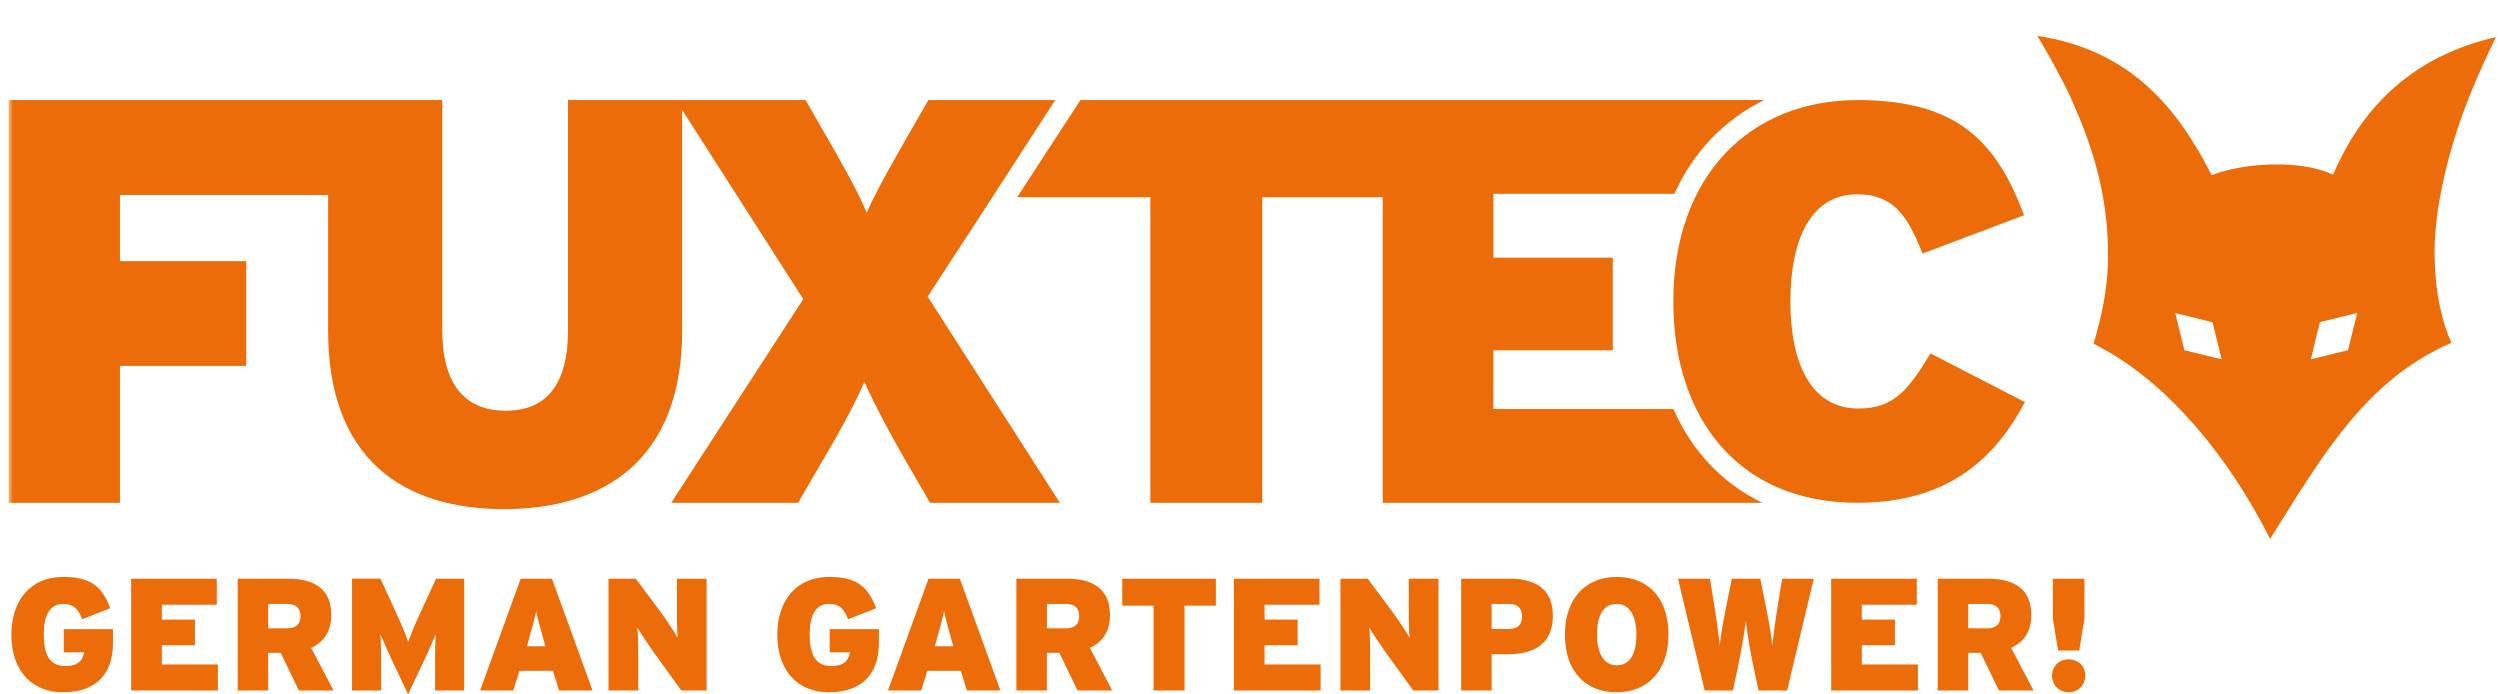 <svg xmlns="http://www.w3.org/2000/svg" xmlns:xlink="http://www.w3.org/1999/xlink" width="288" height="80"><defs><path id="a" d="M0 0h287v66.207H0z"/></defs><g fill="none" fill-rule="evenodd"><path d="M7.255 79.743c3.735 0 5.759-2.023 5.759-5.702v-1.563H7.347v2.667h2.337c-.148.883-.644 1.582-2.153 1.582-1.656 0-2.484-1.067-2.484-3.623 0-2.042.57-3.531 2.245-3.531 1.233 0 1.748.662 2.17 1.765l3.239-1.269c-.921-2.41-2.171-3.605-5.391-3.605-3.9 0-5.998 2.833-5.998 6.64 0 4.211 2.41 6.639 5.942 6.639zm17.846-.203v-2.997h-6.458v-2.207h3.808v-2.961h-3.808v-1.71h6.329v-2.998H15.11V79.54h9.99zm5.795 0V75.2h1.435l2.097 4.34h3.992l-2.575-4.91c1.416-.644 2.318-1.84 2.318-3.77 0-3.053-2.005-4.193-5.023-4.193h-5.758V79.54h3.514zm2.097-7.154h-2.097v-2.813h2.152c1.123 0 1.564.57 1.564 1.379 0 .92-.46 1.434-1.619 1.434zm14.019 7.596l1.693-3.568a70.64 70.64 0 0 0 1.49-3.366c-.05.91-.07 1.96-.073 3.106v3.386h3.347V66.667h-3.237l-1.583 3.439c-.81 1.747-1.398 3.145-1.619 3.88-.202-.717-.864-2.225-1.619-3.88l-1.581-3.44h-3.275V79.54h3.349v-3.07c0-1.27-.019-2.429-.074-3.422a70.195 70.195 0 0 0 1.49 3.366l1.693 3.568zm12.124-.442l.699-2.262h3.863l.7 2.262h3.863l-4.673-12.873h-3.606L55.31 79.54h3.827zm3.698-5.094H60.7l.239-.846c.46-1.637.662-2.354.828-3.218.165.864.368 1.563.828 3.218l.239.846zm10.689 5.094v-4.199a97.626 97.626 0 0 0-.008-.887l-.005-.31c-.014-.773-.043-1.526-.098-1.868.173.296.554.886.96 1.495l.189.282c.315.468.628.923.857 1.24l3.072 4.247h2.907V66.667h-3.422v3.512c0 .336.002.74.007 1.151l.005.31c.014.774.043 1.526.098 1.868-.276-.533-1.416-2.244-2.005-3.034l-2.833-3.807H70.1V79.54h3.422zm21.966.203c3.735 0 5.759-2.023 5.759-5.702v-1.563H95.58v2.667h2.337c-.147.883-.644 1.582-2.153 1.582-1.656 0-2.483-1.067-2.483-3.623 0-2.042.57-3.531 2.244-3.531 1.233 0 1.748.662 2.17 1.765l3.239-1.269c-.92-2.41-2.171-3.605-5.39-3.605-3.9 0-5.998 2.833-5.998 6.64 0 4.211 2.41 6.639 5.942 6.639zm10.634-.203l.7-2.262h3.863l.699 2.262h3.863l-4.673-12.873h-3.606l-4.673 12.873h3.827zm3.698-5.094h-2.134l.239-.846c.46-1.637.662-2.354.828-3.218.165.864.368 1.563.828 3.218l.239.846zm10.78 5.094V75.2h1.436l2.097 4.34h3.992l-2.575-4.91c1.416-.644 2.318-1.84 2.318-3.77 0-3.053-2.006-4.193-5.023-4.193h-5.758V79.54h3.514zm2.099-7.153h-2.097v-2.814h2.152c1.122 0 1.564.57 1.564 1.379 0 .92-.46 1.434-1.619 1.434zm13.761 7.154v-9.766h3.606v-3.108h-10.78v3.108h3.605v9.765h3.57zm15.675 0v-2.997h-6.458v-2.208h3.809v-2.961h-3.809v-1.71h6.33v-2.998h-9.862V79.54h9.99zm5.703 0v-4.2a96.209 96.209 0 0 0-.007-.887l-.005-.31c-.014-.773-.043-1.526-.098-1.868.172.296.553.886.96 1.495l.188.282c.315.468.629.923.857 1.24l3.072 4.247h2.907V66.667h-3.422v3.512c0 .336.002.74.008 1.151l.005.31c.014.774.043 1.526.098 1.868-.276-.533-1.417-2.244-2.006-3.034l-2.834-3.807h-3.146V79.54h3.422zm14 0v-4.174h1.785c3.09 0 5.262-1.159 5.262-4.433 0-3.108-2.006-4.266-5.023-4.266h-5.537v12.873h3.514zm1.877-7.08h-1.876v-2.888h1.931c1.141 0 1.564.57 1.564 1.416 0 .974-.46 1.47-1.619 1.47zm12.51 7.283c3.496 0 5.98-2.373 5.98-6.658s-2.447-6.62-5.943-6.62c-3.495 0-5.979 2.372-5.979 6.657s2.447 6.62 5.942 6.62zm.037-3.108c-1.435 0-2.281-1.233-2.281-3.55 0-2.317.81-3.512 2.244-3.512 1.435 0 2.282 1.232 2.282 3.549s-.81 3.513-2.245 3.513zm13.375 2.905l.589-2.795c.423-1.986.81-4.395.883-5.333.073.938.46 3.347.883 5.333l.589 2.795h3.293l3.071-12.874h-3.642l-.35 2.151c-.294 1.821-.644 4.065-.773 5.591-.147-1.508-.588-3.733-.956-5.572l-.442-2.17h-3.275l-.441 2.17c-.368 1.839-.81 4.064-.957 5.572-.129-1.526-.478-3.77-.773-5.59l-.35-2.152h-3.679l3.073 12.873h3.256zm21.304 0v-2.997h-6.457v-2.208h3.808v-2.961h-3.808v-1.71h6.329v-2.998h-9.861V79.54h9.99zm5.796 0v-4.34h1.435l2.097 4.34h3.992l-2.576-4.91c1.417-.644 2.319-1.84 2.319-3.77 0-3.053-2.006-4.193-5.023-4.193h-5.758v12.873h3.514zm2.097-7.154h-2.097v-2.814h2.152c1.122 0 1.564.57 1.564 1.379 0 .92-.46 1.434-1.62 1.434zm10.689 2.557l.607-3.679v-4.598h-3.643v4.597l.607 3.679h2.429zm-1.214 4.8c1.103 0 1.913-.828 1.913-1.913s-.81-1.876-1.913-1.876c-1.104 0-1.914.79-1.914 1.876 0 1.085.81 1.913 1.914 1.913z" fill="#EB6C09"/><g transform="translate(1)"><mask id="b" fill="#fff"><use xlink:href="#a"/></mask><g mask="url(#b)"><path fill="#EB6C09" d="M233.718 4.138c10.48 1.568 16.029 8.056 20.07 16.049 3.638-1.46 10.331-1.834 13.979-.058 3.473-8.063 9.376-13.706 18.773-15.857-2.413 4.886-4.618 10.12-5.975 16.129-.659 2.925-1.238 6.39-1.08 9.972.153 3.518.782 6.581 1.914 9.124-9.437 4.057-14.529 12.445-19.724 20.734l-.578.92-.58.918c-2.4-4.709-5.222-9.07-8.526-12.886-3.303-3.813-7.097-7.201-11.816-9.59.857-2.88 1.607-6.019 1.662-9.642.116-7.44-1.859-13.237-4.156-18.405-.574-1.299-1.242-2.54-1.894-3.763-.666-1.246-1.414-2.493-2.07-3.645zM49.95 11.526v26.578c0 5.699 2.26 9.214 7.308 9.214 5.05 0 7.173-3.515 7.173-9.214V11.526h27.37l2.592 4.506c1.66 2.917 3.454 6.032 4.452 8.484.797-1.839 2.005-4.05 3.259-6.272l.63-1.11.626-1.102 2.592-4.506h14.613l-8.761 13.53-5.94 9.115.022.02-.002.002 15.214 23.73h-14.947l-3.123-5.37c-1.66-2.917-3.321-6.03-4.45-8.55-1.063 2.452-2.79 5.633-4.517 8.55l-3.122 5.37H76.324l15.213-23.465-13.951-21.791v25.437c0 14.712-8.836 20.547-20.528 20.547-11.69 0-20.26-5.835-20.26-20.547V22.462H12.82v7.622h14.548v12.064H12.821v15.775H0V11.526h49.95zm152.295 0c-4.59 2.232-8.16 5.947-10.357 10.803h-20.846v7.357h13.751v10.672h-13.75v6.76h20.736c2.145 4.884 5.66 8.584 10.241 10.804h-43.732V22.726h-13.88v35.196H131.52V22.726h-15.348l7.297-11.2zm10.817.002c11.427.018 15.936 4.779 19.11 13.268l-11.699 4.413c-1.652-4.179-3.243-6.817-7.495-6.824-5.38-.008-7.714 5.196-7.725 12.327-.012 6.877 2.236 12.343 7.82 12.35 4.051.006 5.781-2.112 8.313-6.349l10.884 5.609c-3.133 5.907-8.324 11.617-19.348 11.6-13.818-.024-21.176-9.929-21.155-23.231.023-14.458 8.808-23.183 21.295-23.163zm36.531 24.537c.335 1.439.703 2.846 1.045 4.281 1.438.34 2.848.706 4.292 1.044-.348-1.426-.705-2.835-1.047-4.264-1.413-.371-2.859-.708-4.29-1.061zm20.959 0h-.037c-1.413.353-2.83.704-4.257 1.042-.349 1.428-.713 2.837-1.043 4.283 1.429-.343 2.843-.7 4.274-1.044.36-1.417.698-2.863 1.063-4.281z"/></g></g></g></svg>